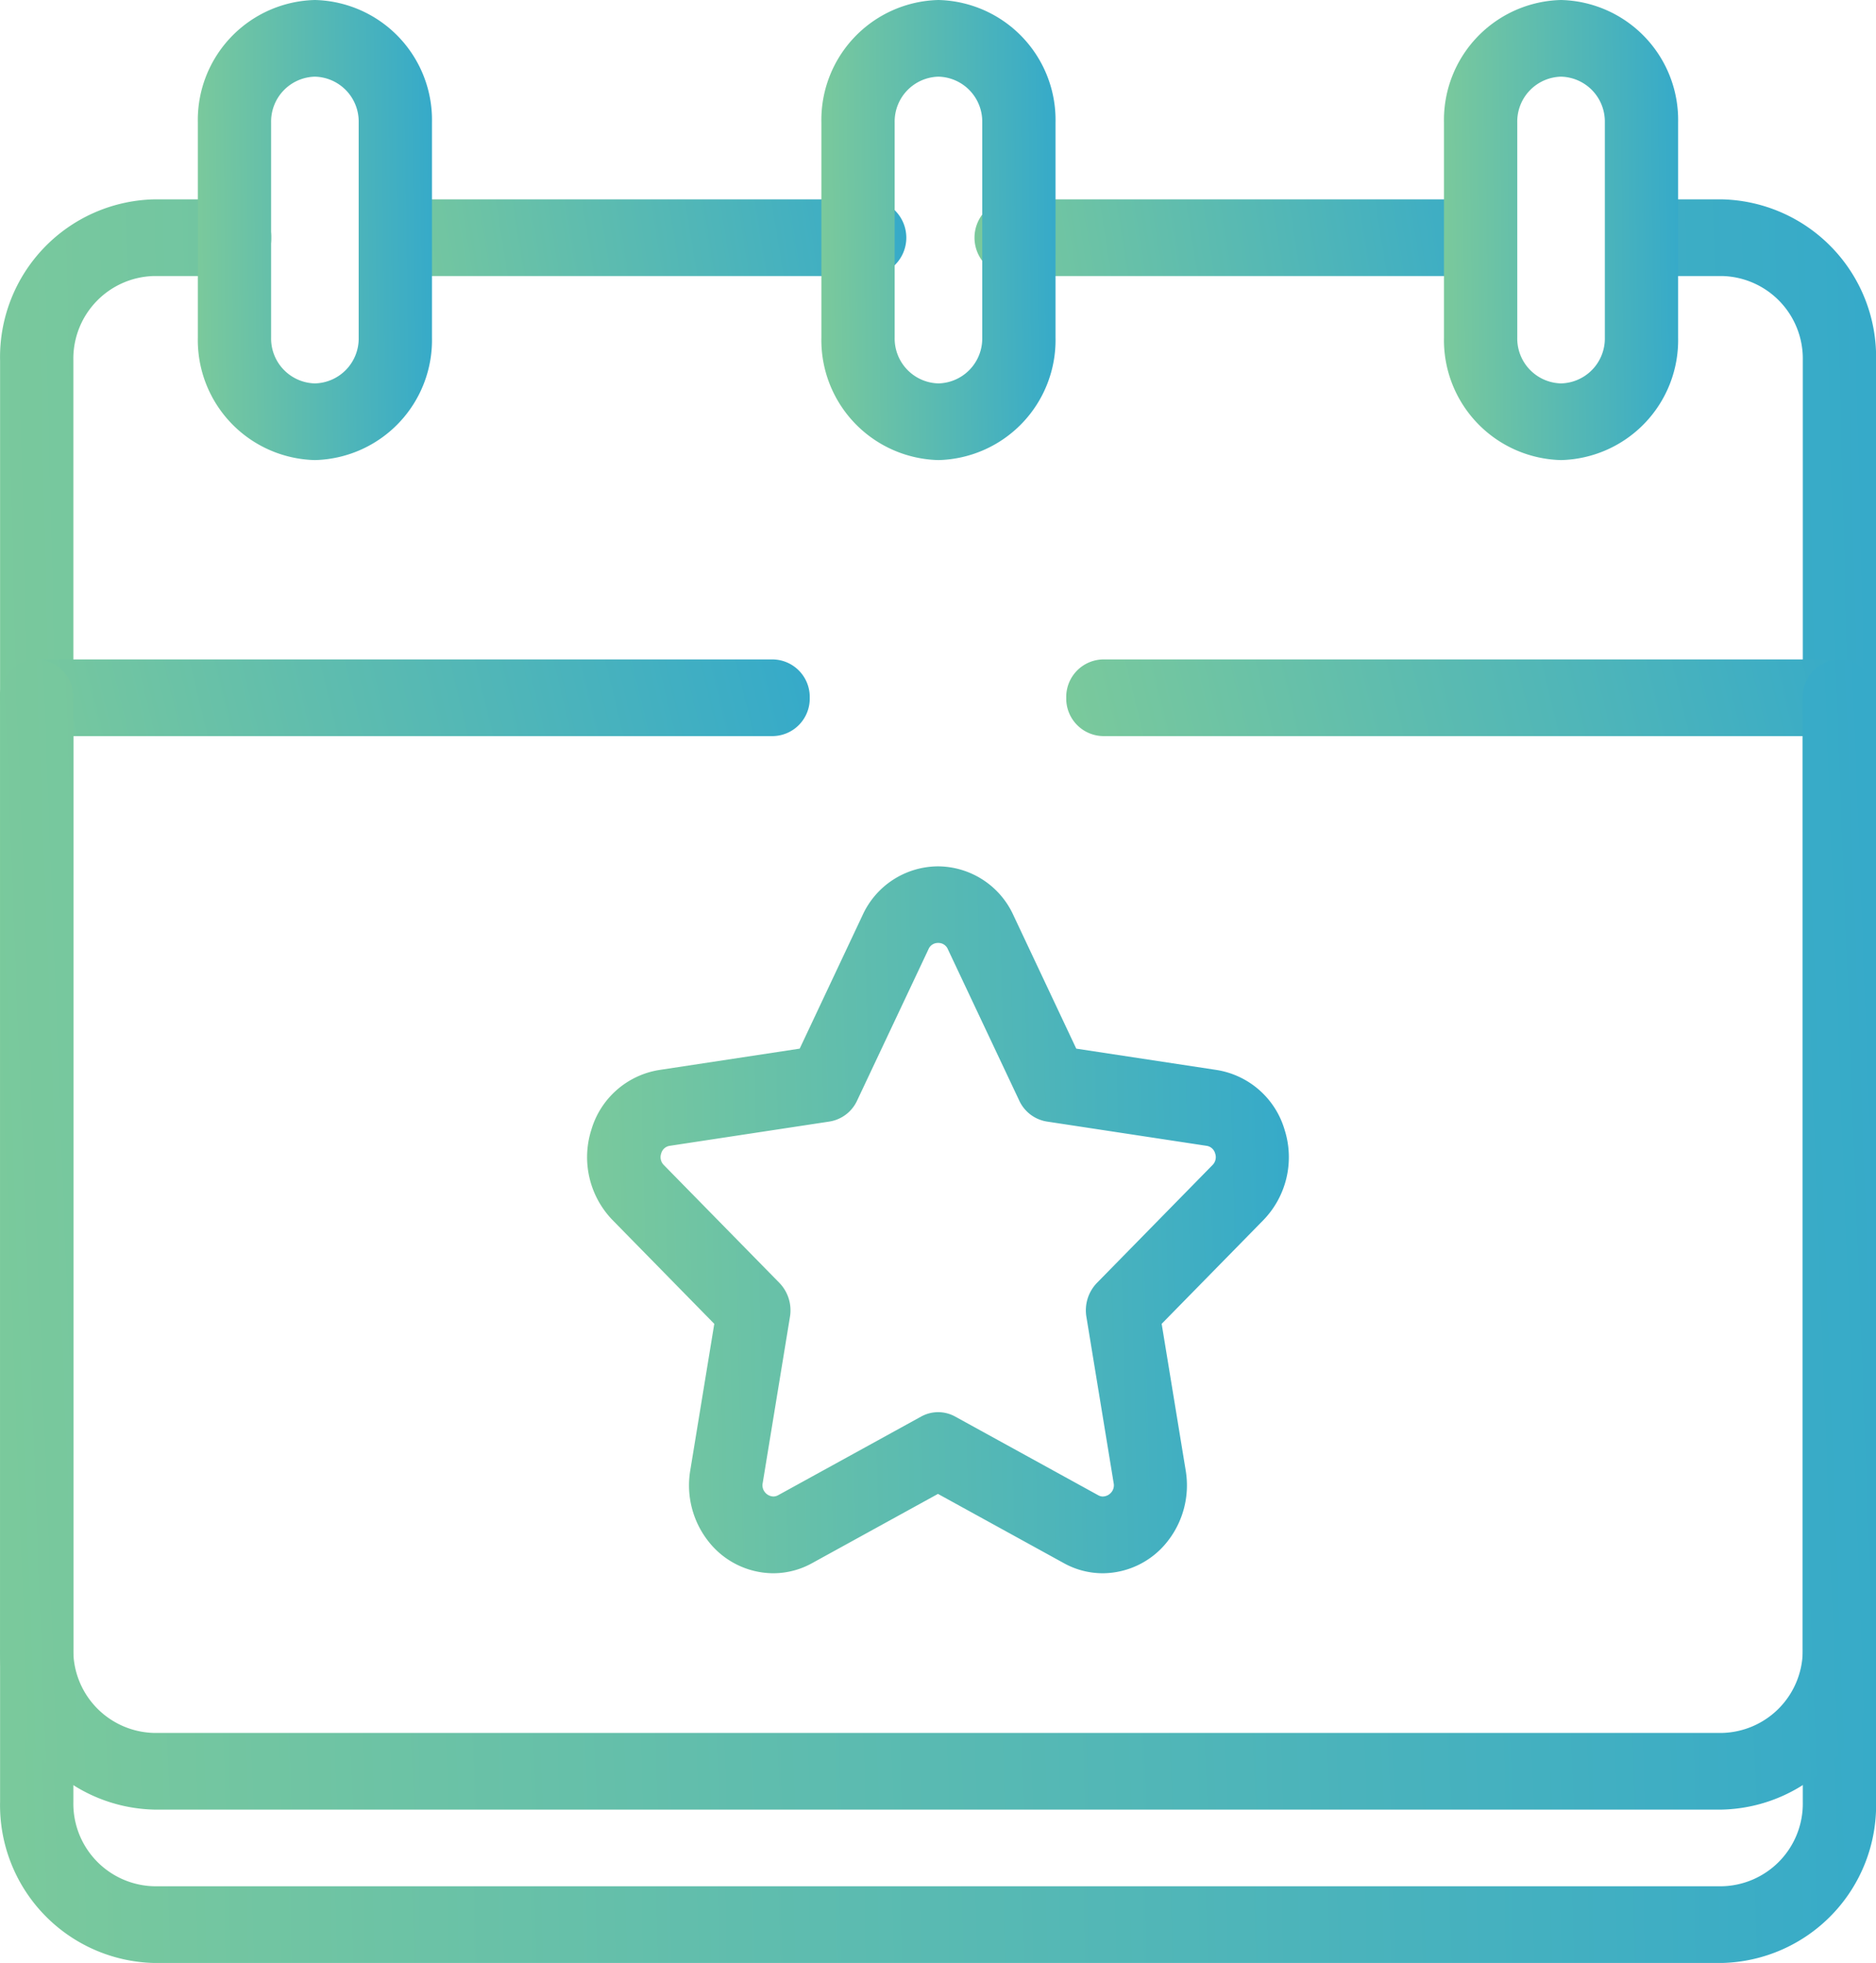<?xml version="1.0" encoding="UTF-8"?>
<svg xmlns="http://www.w3.org/2000/svg" xmlns:xlink="http://www.w3.org/1999/xlink" width="74.724" height="78.19" viewBox="0 0 74.724 78.19">
  <defs>
    <linearGradient id="linear-gradient" y1="0.433" x2="1" y2="0.41" gradientUnits="objectBoundingBox">
      <stop offset="0" stop-color="#7ac99c"></stop>
      <stop offset="1" stop-color="#36aac9"></stop>
    </linearGradient>
    <clipPath id="clip-path">
      <path id="path2177" d="M0-682.665H74.724v78.19H0Z" transform="translate(0 682.665)" fill="url(#linear-gradient)"></path>
    </clipPath>
  </defs>
  <g id="g2163" transform="translate(0 682.665)">
    <g id="g2165" transform="translate(14.771 -674.724)">
      <path id="path2167" d="M-153.087-10.279h-18.275a1.527,1.527,0,0,1-1.527-1.527,1.527,1.527,0,0,1,1.527-1.527h18.275a1.527,1.527,0,0,1,1.527,1.527A1.527,1.527,0,0,1-153.087-10.279Z" transform="translate(172.889 13.333)" fill="url(#linear-gradient)"></path>
    </g>
    <g id="g2169" transform="translate(38.815 -674.724)">
      <path id="path2171" d="M-153.086-10.279H-171.36a1.527,1.527,0,0,1-1.527-1.527,1.527,1.527,0,0,1,1.527-1.527h18.275a1.527,1.527,0,0,1,1.527,1.527A1.527,1.527,0,0,1-153.086-10.279Z" transform="translate(172.888 13.333)" fill="url(#linear-gradient)"></path>
    </g>
    <g id="g2173" transform="translate(0 -682.665)">
      <g id="g2175" clip-path="url(#clip-path)">
        <g id="g2181" transform="translate(0 7.941)">
          <path id="path2183" d="M-16.739,56.916H-79.2a6.284,6.284,0,0,1-6.13-6.414V-6.919a6.284,6.284,0,0,1,6.13-6.414h3.211a1.494,1.494,0,0,1,1.459,1.527,1.494,1.494,0,0,1-1.459,1.527H-79.2a3.292,3.292,0,0,0-3.211,3.36V50.5a3.292,3.292,0,0,0,3.211,3.36h62.464a3.292,3.292,0,0,0,3.211-3.36V-6.919a3.292,3.292,0,0,0-3.211-3.36h-2.919a1.494,1.494,0,0,1-1.459-1.527,1.494,1.494,0,0,1,1.459-1.527h2.919a6.284,6.284,0,0,1,6.13,6.414V50.5A6.284,6.284,0,0,1-16.739,56.916Z" transform="translate(85.333 13.333)" fill="url(#linear-gradient)"></path>
        </g>
        <g id="g2185" transform="translate(42.47 26.267)">
          <path id="path2187" d="M17.461-10.279H-11.874a1.494,1.494,0,0,1-1.459-1.527,1.494,1.494,0,0,1,1.459-1.527H17.461a1.494,1.494,0,0,1,1.459,1.527A1.494,1.494,0,0,1,17.461-10.279Z" transform="translate(13.333 13.333)" fill="url(#linear-gradient)"></path>
        </g>
        <g id="g2189" transform="translate(0 26.267)">
          <path id="path2191" d="M17.461-10.279H-11.874a1.494,1.494,0,0,1-1.459-1.527,1.494,1.494,0,0,1,1.459-1.527H17.461a1.494,1.494,0,0,1,1.459,1.527A1.494,1.494,0,0,1,17.461-10.279Z" transform="translate(13.333 13.333)" fill="url(#linear-gradient)"></path>
        </g>
        <g id="g2193" transform="translate(7.881 0)">
          <path id="path2195" d="M-37.935-128.34a4.78,4.78,0,0,1-4.663-4.879v-8.568a4.78,4.78,0,0,1,4.663-4.879,4.78,4.78,0,0,1,4.663,4.879v8.568A4.78,4.78,0,0,1-37.935-128.34Zm0-15.272a1.788,1.788,0,0,0-1.744,1.825v8.568a1.788,1.788,0,0,0,1.744,1.825,1.788,1.788,0,0,0,1.744-1.825v-8.568A1.788,1.788,0,0,0-37.935-143.612Z" transform="translate(42.597 146.666)" fill="url(#linear-gradient)"></path>
        </g>
        <g id="g2197" transform="translate(57.517 0)">
          <path id="path2199" d="M-37.935-128.34a4.78,4.78,0,0,1-4.663-4.879v-8.568a4.78,4.78,0,0,1,4.663-4.879,4.78,4.78,0,0,1,4.663,4.879v8.568A4.78,4.78,0,0,1-37.935-128.34Zm0-15.272a1.788,1.788,0,0,0-1.744,1.825v8.568a1.788,1.788,0,0,0,1.744,1.825,1.788,1.788,0,0,0,1.744-1.825v-8.568A1.788,1.788,0,0,0-37.935-143.612Z" transform="translate(42.597 146.666)" fill="url(#linear-gradient)"></path>
        </g>
        <g id="g2201" transform="translate(32.718 0)">
          <path id="path2203" d="M-37.935-128.34a4.78,4.78,0,0,1-4.663-4.879v-8.568a4.78,4.78,0,0,1,4.663-4.879,4.78,4.78,0,0,1,4.663,4.879v8.568A4.78,4.78,0,0,1-37.935-128.34Zm0-15.272a1.788,1.788,0,0,0-1.744,1.825v8.568a1.788,1.788,0,0,0,1.744,1.825,1.788,1.788,0,0,0,1.744-1.825v-8.568A1.788,1.788,0,0,0-37.935-143.612Z" transform="translate(42.597 146.666)" fill="url(#linear-gradient)"></path>
        </g>
        <g id="g2205" transform="translate(0 26.267)">
          <path id="path2207" d="M55.261,32.481H-7.2a6.284,6.284,0,0,1-6.13-6.414V-11.806a1.494,1.494,0,0,1,1.459-1.527,1.494,1.494,0,0,1,1.459,1.527V26.067A3.292,3.292,0,0,0-7.2,29.427H55.261a3.292,3.292,0,0,0,3.211-3.36V-11.806a1.494,1.494,0,0,1,1.459-1.527,1.494,1.494,0,0,1,1.459,1.527V26.067A6.284,6.284,0,0,1,55.261,32.481Z" transform="translate(13.333 13.333)" fill="url(#linear-gradient)"></path>
        </g>
        <g id="g2209" transform="translate(37.362 27.794)">
          <path id="path2211" fill="url(#linear-gradient)"></path>
        </g>
        <g id="g2213" transform="translate(23.394 34.509)">
          <path id="path2215" d="M-129.185-22.962a3.319,3.319,0,0,1,3,1.954l2.5,5.307,5.6.851a3.375,3.375,0,0,1,2.7,2.386,3.6,3.6,0,0,1-.848,3.594l-4.05,4.131.956,5.833a3.605,3.605,0,0,1-.733,2.845,3.3,3.3,0,0,1-2.568,1.257,3.2,3.2,0,0,1-1.559-.407l-5.006-2.754-5.006,2.754a3.2,3.2,0,0,1-1.559.407,3.3,3.3,0,0,1-2.568-1.257,3.605,3.605,0,0,1-.733-2.845l.956-5.833-4.05-4.131a3.6,3.6,0,0,1-.848-3.594,3.375,3.375,0,0,1,2.7-2.386l5.6-.851,2.5-5.307A3.318,3.318,0,0,1-129.185-22.962Zm6.565,25.1a.449.449,0,0,0,.337-.172.433.433,0,0,0,.088-.36l-1.086-6.624a1.572,1.572,0,0,1,.42-1.352l4.6-4.691a.442.442,0,0,0,.109-.463.416.416,0,0,0-.348-.307l-6.356-.966a1.466,1.466,0,0,1-1.1-.835l-2.842-6.027a.406.406,0,0,0-.387-.252.406.406,0,0,0-.387.252l-2.842,6.027a1.466,1.466,0,0,1-1.1.835l-6.356.966a.415.415,0,0,0-.348.307.442.442,0,0,0,.109.463l4.6,4.691a1.572,1.572,0,0,1,.42,1.352l-1.086,6.624a.433.433,0,0,0,.088.36.449.449,0,0,0,.337.172.411.411,0,0,0,.2-.056l5.685-3.127a1.4,1.4,0,0,1,1.358,0l5.685,3.127A.412.412,0,0,0-122.62,2.14Z" transform="translate(143.16 22.962)" fill="url(#linear-gradient)"></path>
        </g>
      </g>
    </g>
  </g>
</svg>
